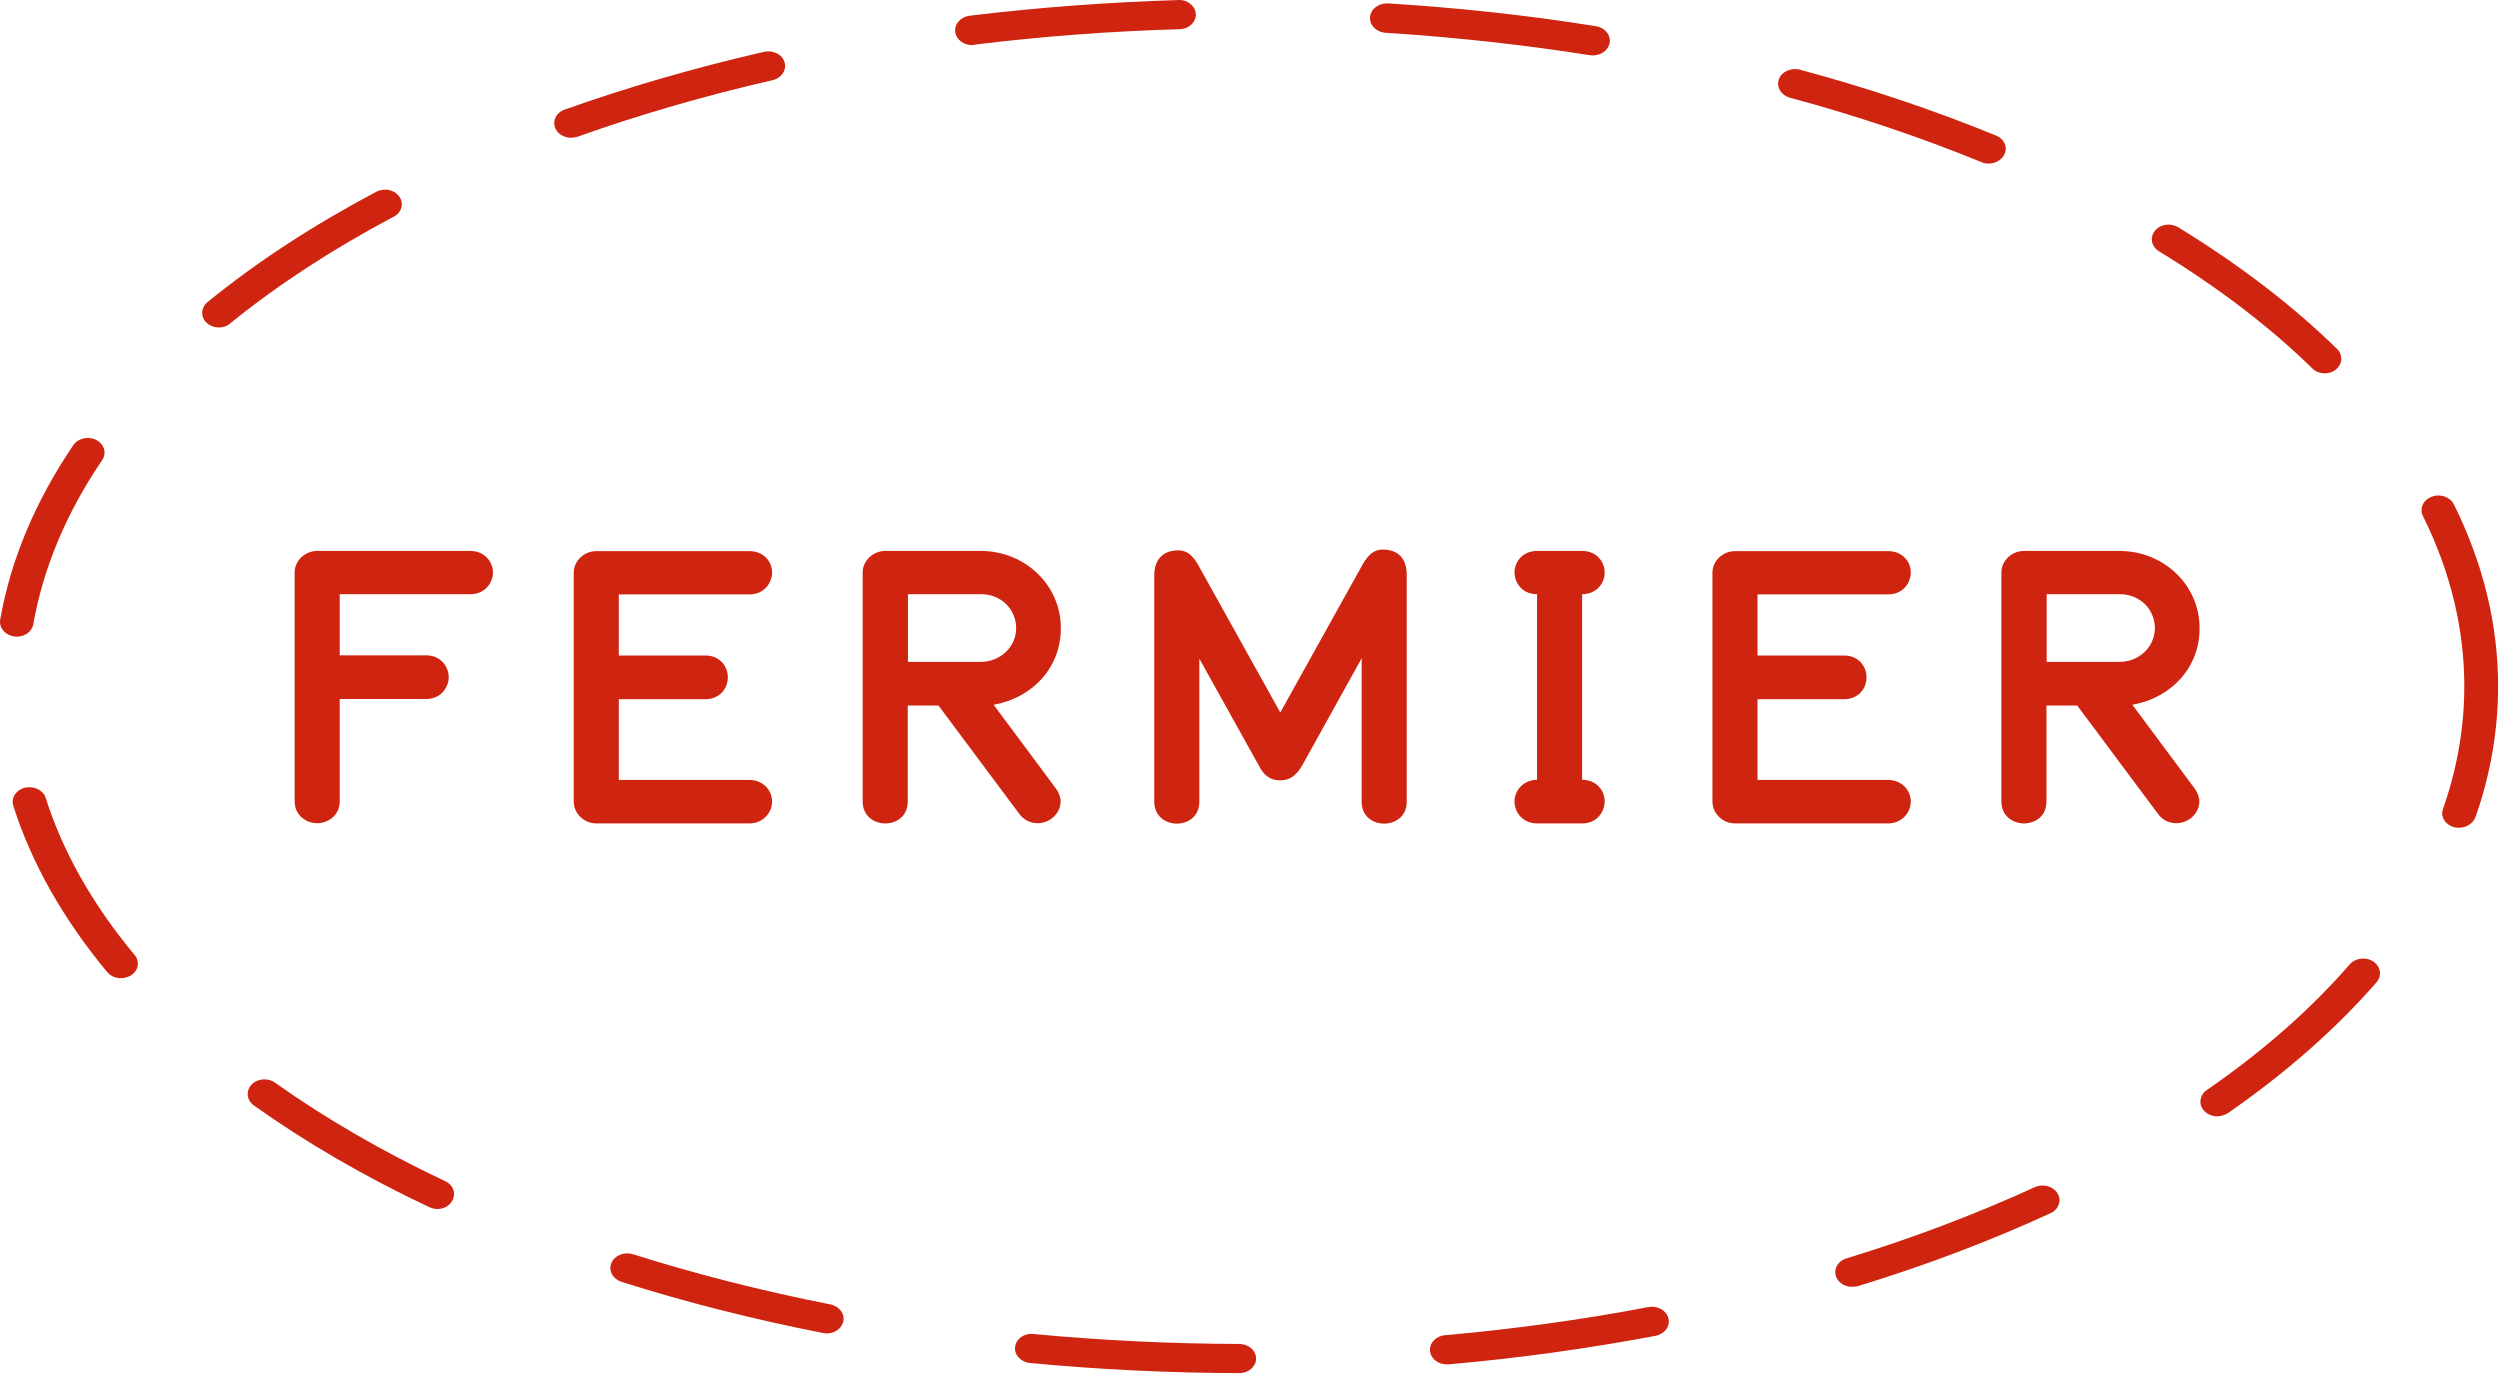 <svg width="122" height="68" viewBox="0 0 122 68" fill="none" xmlns="http://www.w3.org/2000/svg">
<path d="M47.428 2.2C47.028 2.2 46.678 1.939 46.618 1.58C46.558 1.183 46.868 0.825 47.318 0.767C50.658 0.36 54.078 0.108 57.508 0.002C57.948 -0.027 58.338 0.302 58.358 0.689C58.368 1.086 58.018 1.416 57.568 1.425C54.198 1.522 50.828 1.774 47.548 2.181C47.508 2.2 47.468 2.2 47.428 2.2ZM77.738 2.704C77.688 2.704 77.638 2.704 77.588 2.694C74.338 2.181 70.978 1.813 67.618 1.6C67.168 1.571 66.828 1.232 66.858 0.835C66.888 0.438 67.278 0.147 67.738 0.166C71.168 0.379 74.578 0.747 77.888 1.28C78.328 1.348 78.628 1.726 78.548 2.113C78.468 2.462 78.128 2.704 77.738 2.704ZM27.868 6.723C27.548 6.723 27.238 6.558 27.108 6.277C26.938 5.909 27.138 5.493 27.558 5.348C30.638 4.253 33.908 3.304 37.288 2.529C37.728 2.433 38.178 2.655 38.288 3.043C38.398 3.42 38.138 3.817 37.698 3.914C34.398 4.67 31.188 5.599 28.178 6.674C28.068 6.703 27.968 6.723 27.868 6.723ZM97.048 7.982C96.928 7.982 96.808 7.962 96.698 7.914C93.768 6.713 90.618 5.648 87.348 4.767C86.918 4.65 86.678 4.253 86.808 3.876C86.938 3.498 87.398 3.285 87.838 3.401C91.188 4.302 94.408 5.386 97.408 6.616C97.818 6.781 97.998 7.207 97.798 7.565C97.648 7.827 97.358 7.982 97.048 7.982ZM10.688 15.981C10.468 15.981 10.248 15.904 10.088 15.758C9.778 15.468 9.798 15.013 10.128 14.742C12.518 12.795 15.288 10.984 18.368 9.357C18.758 9.154 19.258 9.26 19.488 9.599C19.728 9.938 19.598 10.383 19.208 10.577C16.228 12.156 13.538 13.909 11.228 15.787C11.088 15.913 10.888 15.981 10.688 15.981ZM113.448 18.218C113.228 18.218 112.998 18.141 112.838 17.976C110.748 15.933 108.228 14.015 105.358 12.262C104.988 12.04 104.898 11.594 105.158 11.265C105.418 10.935 105.928 10.868 106.298 11.09C109.268 12.911 111.878 14.906 114.048 17.027C114.348 17.317 114.318 17.773 113.988 18.034C113.838 18.16 113.648 18.218 113.448 18.218ZM0.818 31.069C0.778 31.069 0.738 31.069 0.698 31.06C0.248 31.002 -0.052 30.634 0.008 30.246C0.518 27.331 1.718 24.465 3.578 21.724C3.808 21.385 4.318 21.269 4.698 21.472C5.088 21.675 5.218 22.111 4.988 22.45C3.238 25.026 2.108 27.719 1.628 30.45C1.568 30.818 1.218 31.069 0.818 31.069ZM119.998 40.395C119.918 40.395 119.838 40.386 119.758 40.367C119.328 40.25 119.078 39.853 119.218 39.475C119.908 37.519 120.258 35.505 120.258 33.49C120.258 30.672 119.578 27.874 118.238 25.181C118.058 24.823 118.248 24.397 118.668 24.242C119.078 24.077 119.568 24.252 119.748 24.61C121.178 27.486 121.908 30.479 121.908 33.49C121.908 35.641 121.538 37.8 120.798 39.892C120.668 40.192 120.348 40.395 119.998 40.395ZM5.898 47.736C5.648 47.736 5.398 47.63 5.238 47.446C3.088 44.86 1.538 42.119 0.648 39.321C0.528 38.943 0.778 38.546 1.218 38.439C1.658 38.342 2.108 38.556 2.228 38.933C3.068 41.577 4.528 44.153 6.568 46.603C6.838 46.923 6.758 47.368 6.388 47.601C6.238 47.688 6.068 47.736 5.898 47.736ZM108.198 54.477C107.958 54.477 107.718 54.38 107.558 54.206C107.278 53.896 107.338 53.44 107.688 53.198C110.438 51.3 112.788 49.228 114.668 47.058C114.938 46.748 115.458 46.681 115.818 46.923C116.178 47.165 116.248 47.61 115.978 47.93C114.008 50.196 111.558 52.356 108.708 54.331C108.548 54.419 108.368 54.477 108.198 54.477ZM21.348 58.999C21.218 58.999 21.088 58.97 20.958 58.912C17.808 57.43 14.928 55.755 12.388 53.944C12.038 53.692 11.988 53.247 12.268 52.937C12.548 52.627 13.068 52.588 13.418 52.83C15.878 54.583 18.678 56.2 21.728 57.644C22.128 57.828 22.278 58.263 22.058 58.612C21.918 58.864 21.638 58.999 21.348 58.999ZM90.378 62.796C90.038 62.796 89.728 62.612 89.608 62.321C89.458 61.953 89.678 61.537 90.108 61.411C93.358 60.413 96.448 59.241 99.298 57.934C99.698 57.75 100.188 57.886 100.408 58.234C100.618 58.583 100.468 59.019 100.068 59.203C97.148 60.549 93.978 61.75 90.658 62.767C90.558 62.786 90.468 62.796 90.378 62.796ZM40.348 65.071C40.288 65.071 40.228 65.071 40.168 65.052C36.778 64.384 33.468 63.551 30.328 62.553C29.908 62.418 29.678 62.011 29.838 61.633C29.988 61.265 30.458 61.072 30.888 61.207C33.958 62.176 37.198 62.999 40.528 63.657C40.968 63.745 41.248 64.132 41.148 64.51C41.058 64.849 40.718 65.071 40.348 65.071ZM70.598 66.582C70.188 66.582 69.828 66.311 69.788 65.943C69.738 65.546 70.068 65.197 70.518 65.159C73.878 64.858 77.218 64.403 80.448 63.783C80.888 63.706 81.328 63.948 81.418 64.335C81.518 64.723 81.238 65.1 80.788 65.188C77.508 65.807 74.108 66.282 70.678 66.582C70.658 66.582 70.628 66.582 70.598 66.582ZM60.478 67.008C57.048 66.999 53.618 66.834 50.268 66.514C49.818 66.476 49.488 66.117 49.538 65.73C49.588 65.333 49.988 65.042 50.438 65.1C53.728 65.41 57.108 65.575 60.478 65.585C60.928 65.585 61.298 65.904 61.298 66.301C61.298 66.689 60.928 67.008 60.478 67.008Z" fill="#CF240F"/>
<path d="M22.958 28.997H16.578V31.98H20.798C21.528 31.98 21.898 32.561 21.898 33.045C21.898 33.529 21.528 34.11 20.798 34.11H16.578V39.108C16.578 39.815 15.978 40.173 15.478 40.173C14.978 40.173 14.378 39.815 14.378 39.108V27.932C14.378 27.37 14.878 26.886 15.478 26.886H22.958C23.668 26.886 24.058 27.447 24.058 27.932C24.058 28.435 23.668 28.997 22.958 28.997Z" fill="#CF240F"/>
<path d="M36.578 40.182H29.098C28.498 40.182 27.998 39.698 27.998 39.117V27.941C27.998 27.379 28.498 26.895 29.098 26.895H36.578C37.218 26.895 37.678 27.359 37.678 27.941C37.678 28.444 37.288 29.006 36.578 29.006H30.198V31.989H34.438C35.058 31.989 35.518 32.454 35.518 33.054C35.518 33.655 35.058 34.12 34.438 34.12H30.198V38.061H36.578C37.198 38.061 37.678 38.526 37.678 39.127C37.668 39.708 37.188 40.182 36.578 40.182Z" fill="#CF240F"/>
<path d="M47.888 28.997H44.308V32.299H47.868C48.808 32.299 49.588 31.573 49.588 30.653C49.588 29.723 48.838 28.997 47.888 28.997ZM48.488 34.391L51.528 38.478C51.678 38.681 51.758 38.904 51.758 39.108C51.758 39.708 51.218 40.173 50.638 40.173C50.328 40.173 49.988 40.047 49.748 39.727L45.798 34.43H44.298V39.117C44.298 39.824 43.758 40.183 43.198 40.183C42.658 40.183 42.098 39.824 42.098 39.117V27.932C42.098 27.37 42.598 26.886 43.198 26.886H47.858C50.038 26.886 51.768 28.571 51.768 30.634C51.788 32.541 50.418 34.052 48.488 34.391Z" fill="#CF240F"/>
<path d="M67.548 40.192C66.988 40.192 66.448 39.834 66.448 39.127V32.125L63.558 37.335C63.248 37.877 62.908 38.081 62.478 38.081C61.978 38.081 61.668 37.839 61.418 37.335L58.528 32.144V39.127C58.528 39.834 57.988 40.192 57.428 40.192C56.888 40.192 56.328 39.834 56.328 39.127V28.087C56.328 27.283 56.768 26.857 57.508 26.857C57.858 26.857 58.158 27.021 58.468 27.564L62.478 34.769L66.508 27.525C66.818 26.983 67.128 26.818 67.468 26.818C68.218 26.818 68.648 27.244 68.648 28.048V39.136C68.648 39.843 68.088 40.192 67.548 40.192Z" fill="#CF240F"/>
<path d="M77.208 40.183H75.008C74.278 40.183 73.908 39.602 73.908 39.117C73.908 38.517 74.408 38.052 75.008 38.052V28.997C74.278 28.997 73.908 28.435 73.908 27.932C73.908 27.447 74.278 26.886 75.008 26.886H77.208C77.938 26.886 78.308 27.447 78.308 27.932C78.308 28.532 77.848 28.997 77.208 28.997V38.052C77.848 38.052 78.308 38.517 78.308 39.117C78.308 39.602 77.938 40.183 77.208 40.183Z" fill="#CF240F"/>
<path d="M92.147 40.182H84.667C84.067 40.182 83.567 39.698 83.567 39.117V27.941C83.567 27.379 84.067 26.895 84.667 26.895H92.147C92.787 26.895 93.247 27.359 93.247 27.941C93.247 28.444 92.857 29.006 92.147 29.006H85.767V31.989H90.007C90.627 31.989 91.087 32.454 91.087 33.054C91.087 33.655 90.627 34.12 90.007 34.12H85.767V38.061H92.147C92.767 38.061 93.247 38.526 93.247 39.127C93.237 39.708 92.757 40.182 92.147 40.182Z" fill="#CF240F"/>
<path d="M103.458 28.997H99.878V32.299H103.438C104.378 32.299 105.158 31.573 105.158 30.653C105.158 29.723 104.408 28.997 103.458 28.997ZM104.058 34.391L107.098 38.478C107.248 38.681 107.328 38.904 107.328 39.108C107.328 39.708 106.788 40.173 106.208 40.173C105.898 40.173 105.548 40.047 105.318 39.727L101.368 34.43H99.868V39.117C99.868 39.824 99.328 40.183 98.768 40.183C98.228 40.183 97.668 39.824 97.668 39.117V27.932C97.668 27.37 98.168 26.886 98.768 26.886H103.428C105.608 26.886 107.338 28.571 107.338 30.634C107.358 32.541 105.988 34.052 104.058 34.391Z" fill="#CF240F"/>
</svg>
